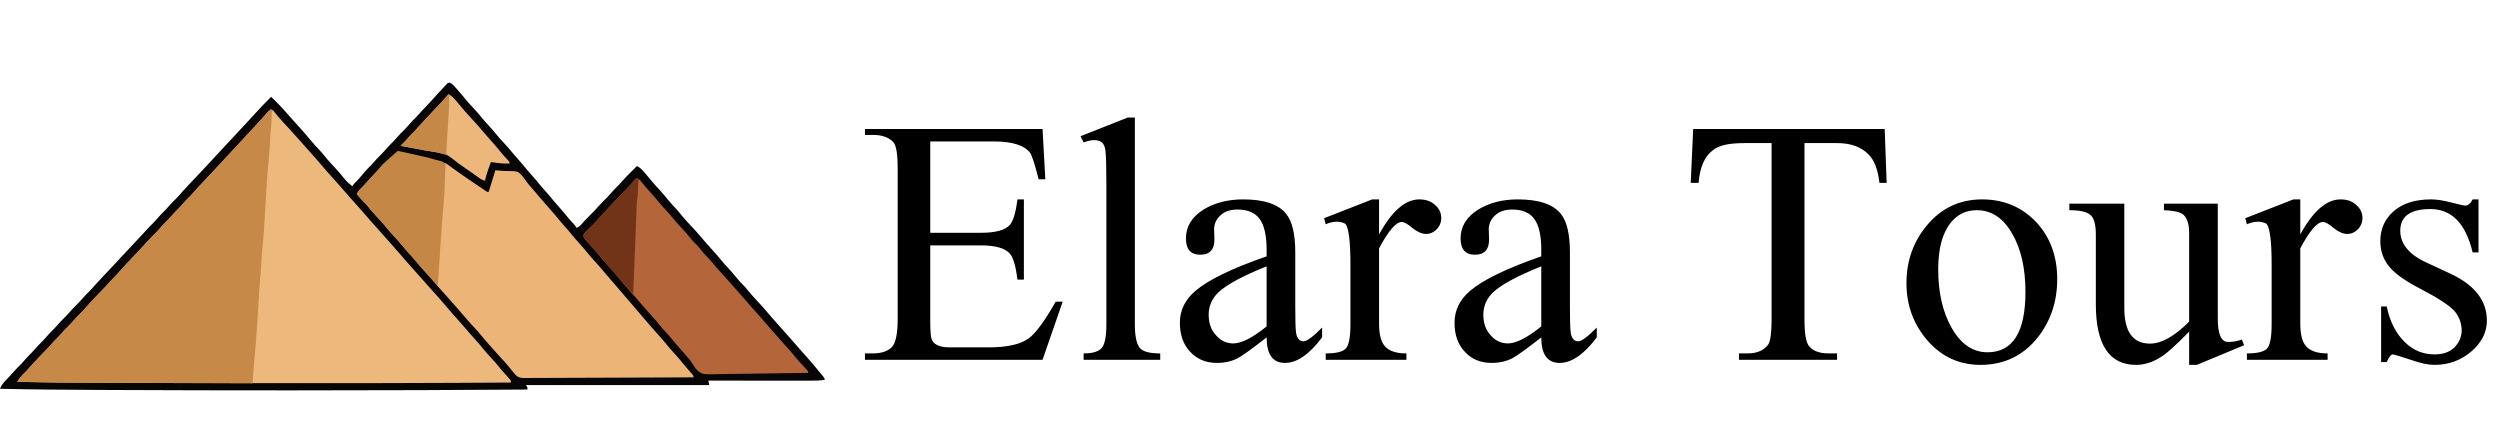 <svg width="3356" height="593" viewBox="0 0 3356 593" fill="none" xmlns="http://www.w3.org/2000/svg">
<path d="M604.025 111.063C606.205 112.011 607.321 112.946 608.918 114.696C609.445 115.267 609.972 115.839 610.516 116.428C611.067 117.045 611.619 117.662 612.188 118.297C612.766 118.932 613.345 119.567 613.941 120.221C618.003 124.711 621.843 129.351 625.625 134.079C628.465 137.479 631.464 140.698 634.5 143.922C639.147 148.857 643.519 153.917 647.758 159.211C650.239 162.211 652.849 165.074 655.5 167.922C658.932 171.61 662.226 175.363 665.375 179.297C668.907 183.69 672.639 187.821 676.5 191.922C681.188 196.902 685.612 202.004 689.891 207.344C692.02 209.947 694.234 212.438 696.5 214.922C700.419 219.222 704.092 223.681 707.75 228.204C709.935 230.844 712.192 233.39 714.5 235.922C718.419 240.222 722.092 244.681 725.75 249.204C727.935 251.844 730.192 254.39 732.5 256.922C736.419 261.222 740.092 265.681 743.75 270.204C745.935 272.844 748.192 275.39 750.5 277.922C754.408 282.211 758.073 286.656 761.719 291.168C764.779 294.863 767.999 298.399 771.25 301.926C773 303.922 773 303.922 774 305.922C777.018 304.597 778.76 303.297 780.812 300.735C784.478 296.385 788.458 292.416 792.5 288.422C796.953 284.014 801.289 279.601 805.332 274.809C808.254 271.504 811.449 268.467 814.586 265.368C817.288 262.631 819.791 259.772 822.289 256.852C824.673 254.163 827.228 251.668 829.812 249.172C831.698 247.233 833.459 245.252 835.223 243.204C839.099 238.74 843.234 234.576 847.438 230.422C848.535 229.332 848.535 229.332 849.654 228.219C851.434 226.451 853.216 224.686 855 222.922C858.765 224.668 860.912 226.744 863.688 229.86C864.343 230.593 864.343 230.593 865.012 231.341C867.892 234.587 870.651 237.918 873.375 241.297C877.242 246.093 881.349 250.591 885.556 255.084C889.479 259.296 893.119 263.686 896.723 268.176C899.662 271.721 902.785 275.08 905.921 278.449C908.852 281.616 911.62 284.863 914.312 288.235C919.169 294.273 924.472 299.855 929.781 305.493C933.738 309.696 937.531 314.019 941.271 318.416C942.762 320.169 944.256 321.921 945.75 323.672C946.265 324.276 946.78 324.88 947.31 325.502C950.691 329.447 954.151 333.304 957.688 337.11C961.075 340.756 964.319 344.478 967.438 348.36C971.277 353.134 975.361 357.607 979.547 362.073C983.571 366.391 987.294 370.905 990.988 375.508C992.741 377.611 994.533 379.523 996.5 381.422C999.285 384.112 1001.7 386.962 1004.12 389.985C1008.82 395.82 1013.88 401.253 1019 406.715C1023.39 411.398 1027.57 416.246 1031.73 421.129C1032.76 422.331 1033.79 423.533 1034.81 424.735C1035.33 425.339 1035.84 425.943 1036.38 426.565C1040.42 431.283 1044.57 435.892 1048.77 440.473C1051.3 443.252 1053.78 446.079 1056.24 448.918C1058.2 451.15 1060.19 453.349 1062.19 455.547C1066.37 460.182 1070.43 464.917 1074.48 469.672C1077.65 473.382 1080.88 477.018 1084.19 480.61C1088.21 484.995 1092.02 489.506 1095.75 494.137C1097.34 496.102 1098.94 498.051 1100.56 499.989C1101.39 500.977 1102.21 501.966 1103.06 502.985C1104.19 504.333 1104.19 504.333 1105.35 505.707C1107 507.922 1107 507.922 1107 509.922C1099.51 511.116 1092.08 511.056 1084.51 511.036C1083.05 511.036 1081.59 511.036 1080.13 511.036C1076.19 511.037 1072.24 511.031 1068.3 511.024C1064.18 511.017 1060.05 511.017 1055.92 511.016C1048.12 511.013 1040.31 511.004 1032.51 510.994C1023.62 510.983 1014.73 510.978 1005.84 510.973C987.558 510.962 969.279 510.945 951 510.922C951.33 512.902 951.66 514.882 952 516.922C870.82 516.922 789.64 516.922 706 516.922C706.66 517.912 707.32 518.902 708 519.922C708 520.912 708 521.902 708 522.922C617.344 523.596 526.688 523.994 390.5 524.047C389.78 524.047 389.06 524.047 388.318 524.047C306.925 524.044 225.534 523.906 144.142 523.5C141.026 523.485 137.91 523.47 134.794 523.455C89.856 523.239 44.929 522.933 0 521.922C1.692 517.281 4.168 514.251 7.562 510.735C8.652 509.583 9.74 508.431 10.828 507.278C11.635 506.428 11.635 506.428 12.459 505.56C14.621 503.262 16.717 500.907 18.812 498.547C21.878 495.123 25.041 491.852 28.32 488.633C30.752 486.156 32.985 483.52 35.25 480.891C36.938 478.992 38.688 477.202 40.5 475.422C42.934 473.032 45.214 470.572 47.438 467.985C49.856 465.177 52.359 462.523 55 459.922C57.62 457.342 60.103 454.711 62.5 451.922C64.897 449.133 67.38 446.502 70 443.922C72.579 441.383 75.022 438.798 77.375 436.047C80.116 432.855 83.007 429.879 86 426.922C89.586 423.38 92.949 419.747 96.223 415.918C98.95 412.856 101.894 410.02 104.812 407.141C106.797 405.128 108.661 403.068 110.5 400.922C113.68 397.212 117.088 393.793 120.594 390.391C123.22 387.696 125.669 384.883 128.135 382.041C131.173 378.59 134.337 375.259 137.5 371.922C138.914 370.425 140.328 368.928 141.742 367.43C142.452 366.679 143.162 365.928 143.894 365.154C147.145 361.709 150.386 358.254 153.625 354.797C154.549 353.811 154.549 353.811 155.492 352.805C161.423 346.475 167.341 340.134 173.257 333.79C175.026 331.894 176.796 330 178.566 328.106C179.753 326.836 180.939 325.567 182.125 324.297C182.703 323.679 183.28 323.061 183.875 322.424C187.749 318.274 191.597 314.102 195.438 309.922C199.015 306.029 202.655 302.226 206.43 298.524C208.179 296.74 209.807 294.878 211.438 292.985C213.856 290.177 216.359 287.523 219 284.922C221.6 282.362 224.063 279.754 226.438 276.985C229.641 273.256 233.067 269.813 236.594 266.391C239.222 263.695 241.672 260.88 244.139 258.037C247.156 254.608 250.296 251.299 253.438 247.985C254.85 246.489 256.263 244.993 257.676 243.497C258.392 242.739 259.108 241.982 259.846 241.201C263.277 237.571 266.701 233.934 270.125 230.297C270.787 229.595 271.448 228.892 272.13 228.168C283.302 216.293 294.402 204.352 305.443 192.354C311.451 185.826 317.488 179.326 323.562 172.86C327.963 168.175 332.35 163.478 336.688 158.735C337.991 157.31 337.991 157.31 339.32 155.856C340.704 154.341 342.088 152.825 343.472 151.31C350.148 144 356.928 136.854 364 129.922C364.735 130.658 365.47 131.394 366.227 132.153C367.883 133.807 369.543 135.456 371.211 137.098C375.374 141.209 379.376 145.386 383.188 149.825C385.259 152.221 387.376 154.572 389.5 156.922C392.17 159.881 394.823 162.852 397.438 165.86C400.198 169.035 403.028 172.138 405.875 175.235C409.145 178.815 412.28 182.451 415.312 186.235C419.388 191.291 423.754 196.006 428.202 200.73C432.223 205.023 435.95 209.485 439.625 214.079C442.989 218.106 446.59 221.895 450.188 225.713C454.369 230.175 458.239 234.795 462.055 239.575C463.798 241.679 465.598 243.589 467.562 245.485C468.367 246.289 469.171 247.094 470 247.922C470 248.582 467.562 244.805 467.562 245.485C468.552 245.485 471.98 249.922 473 249.922C472.76 250.501 473.233 249.36 473 249.922C474.612 247.058 476.132 245.7 478.5 243.422C482.246 239.757 486.951 233.765 490.355 229.786C492.544 227.306 494.895 225.016 497.254 222.7C499.065 220.856 500.753 218.944 502.438 216.985C504.856 214.177 507.359 211.523 510 208.922C512.62 206.342 515.103 203.711 517.5 200.922C519.897 198.133 522.38 195.502 525 192.922C527.579 190.383 530.022 187.798 532.375 185.047C535.904 180.939 539.731 177.176 543.582 173.372C546.307 170.612 548.835 167.73 551.355 164.786C553.543 162.307 555.893 160.019 558.25 157.704C560.082 155.838 561.794 153.903 563.5 151.922C565.746 149.316 568.046 146.833 570.5 144.422C572.793 142.164 574.964 139.862 577.062 137.422C580.612 133.31 584.296 129.332 588 125.36C588.581 124.735 589.163 124.109 589.762 123.465C590.915 122.232 592.074 121.004 593.238 119.781C594.461 118.491 595.665 117.184 596.855 115.864C597.46 115.214 598.065 114.564 598.688 113.895C599.228 113.301 599.768 112.707 600.324 112.094C602 110.922 602 110.922 604.025 111.063Z" fill="#070505"/>
<path d="M363 146.547C366.688 147.777 367.456 149.117 369.812 152.172C373.715 157.072 377.827 161.679 382.125 166.235C386.263 170.624 390.361 175.022 394.297 179.594C396.494 182.113 398.747 184.578 401 187.047C404.453 190.834 407.861 194.652 411.223 198.52C413.294 200.882 415.395 203.215 417.5 205.547C422.713 211.331 427.844 217.165 432.849 223.129C437.931 229.18 443.159 235.059 448.523 240.86C452.236 244.889 455.82 249.02 459.398 253.168C465.788 260.576 472.212 267.935 478.816 275.153C482.954 279.69 486.959 284.34 490.969 288.989C496.833 295.781 502.74 302.516 508.801 309.133C511.316 311.894 513.773 314.701 516.223 317.52C518.294 319.882 520.395 322.215 522.5 324.547C527.332 329.907 532.098 335.317 536.785 340.805C542.115 347.045 547.474 353.242 552.988 359.321C554.847 361.378 556.679 363.456 558.5 365.547C561.894 369.444 565.354 373.278 568.816 377.114C570.708 379.222 572.579 381.346 574.438 383.485C577.248 386.713 580.116 389.885 583 393.047C588.435 399.013 593.749 405.056 598.948 411.229C603.534 416.672 608.185 422.033 612.969 427.305C617.055 431.815 621.029 436.423 625.008 441.028C626.13 442.326 627.253 443.624 628.375 444.922C628.942 445.578 629.508 446.233 630.092 446.908C633.27 450.577 636.482 454.208 639.75 457.797C642.72 461.069 645.543 464.417 648.312 467.86C651.724 472.081 655.293 476.088 659 480.047C663.491 484.844 667.717 489.78 671.832 494.907C674.785 498.503 677.906 501.931 681.055 505.356C686 510.927 686 510.927 686 513.547C586.427 514.142 486.853 514.701 195.168 514.141C188.841 514.115 182.515 514.09 176.189 514.065C69.751 513.646 69.751 513.646 23 512.547C25.528 508.68 27.97 505.367 31.312 502.172C34.799 498.83 37.977 495.316 41.138 491.67C44.18 488.202 47.339 484.845 50.5 481.485C51.125 480.816 51.75 480.148 52.395 479.459C55.466 476.187 58.569 472.959 61.754 469.797C64.088 467.479 66.317 465.127 68.438 462.61C70.856 459.802 73.359 457.148 76 454.547C78.6 451.987 81.063 449.38 83.438 446.61C86.007 443.619 88.693 440.816 91.5 438.047C94.286 435.299 96.953 432.519 99.5 429.547C102.68 425.837 106.088 422.418 109.594 419.016C112.218 416.323 114.667 413.514 117.131 410.675C120.178 407.207 123.337 403.847 126.5 400.485C127.125 399.816 127.75 399.148 128.395 398.459C131.465 395.189 134.566 391.962 137.75 388.801C140.106 386.461 142.356 384.085 144.5 381.547C147.253 378.352 150.145 375.376 153.154 372.424C154.943 370.605 156.617 368.731 158.281 366.797C161.764 362.792 165.357 358.906 169 355.047C170.319 353.645 171.638 352.243 172.957 350.84C173.626 350.13 174.294 349.421 174.983 348.689C178.222 345.25 181.455 341.805 184.688 338.36C185.619 337.368 185.619 337.368 186.569 336.356C190.55 332.109 194.501 327.836 198.438 323.547C202.261 319.382 206.176 315.336 210.207 311.372C212.668 308.867 214.931 306.209 217.219 303.547C219.704 300.757 222.37 298.168 225.031 295.547C226.94 293.608 228.727 291.61 230.5 289.547C233.518 286.036 236.734 282.794 240.031 279.547C241.94 277.608 243.727 275.61 245.5 273.547C248.446 270.119 251.562 266.936 254.812 263.797C256.707 261.849 258.49 259.86 260.27 257.809C263.967 253.553 267.807 249.449 271.688 245.36C276.527 240.239 281.355 235.108 286.125 229.922C293.305 222.119 300.55 214.378 307.791 206.631C315.397 198.494 322.981 190.337 330.528 182.144C332.533 179.969 334.54 177.797 336.548 175.624C338.54 173.468 340.531 171.31 342.521 169.151C343.513 168.075 344.506 166.999 345.499 165.924C346.959 164.341 348.417 162.757 349.875 161.172C350.331 160.677 350.788 160.181 351.258 159.671C353.766 156.936 356.194 154.153 358.562 151.297C359.367 150.39 360.171 149.482 361 148.547C361.66 148.547 362.32 148.547 363 148.547C363 147.887 363 147.227 363 146.547Z" fill="#EDB87B"/>
<path d="M534 215.547C536.43 220.513 536.902 225.759 537.625 231.172C537.826 232.603 537.826 232.603 538.031 234.063C539 241.081 539 241.081 539 244.547C540.176 243.949 541.351 243.351 542.562 242.735C545.032 241.478 547.504 240.334 550.058 239.255C554.601 237.315 559.051 235.184 563.512 233.063C565.339 232.202 567.166 231.341 568.994 230.481C571.854 229.135 574.712 227.785 577.566 226.425C580.334 225.106 583.11 223.802 585.887 222.5C586.741 222.089 587.595 221.678 588.475 221.254C589.273 220.883 590.071 220.512 590.893 220.13C591.592 219.8 592.29 219.469 593.01 219.128C595.409 218.428 596.671 218.713 599 219.547C600.662 220.553 600.662 220.553 602.344 221.821C602.999 222.307 603.655 222.793 604.33 223.293C605.046 223.831 605.762 224.368 606.5 224.922C614.72 230.981 623.104 236.767 631.562 242.485C632.462 243.094 632.462 243.094 633.38 243.715C636.227 245.641 639.077 247.563 641.93 249.48C643.882 250.794 645.829 252.116 647.769 253.446C648.576 253.997 649.383 254.547 650.215 255.114C650.906 255.589 651.597 256.064 652.308 256.553C653.96 257.716 653.96 257.716 656 257.547C658.97 247.977 661.94 238.407 665 228.547C670.94 229.042 670.94 229.042 677 229.547C678.619 229.561 680.238 229.576 681.906 229.59C694.638 229.823 694.638 229.823 699.465 234.301C702.109 237.211 704.376 240.368 706.608 243.6C708.883 246.784 711.479 249.675 714.062 252.61C715.061 253.77 716.057 254.931 717.051 256.094C717.539 256.665 718.027 257.235 718.53 257.823C720.948 260.659 723.348 263.51 725.75 266.36C730.084 271.498 734.513 276.542 739 281.547C742.9 285.923 746.684 290.368 750.375 294.922C754.033 299.423 757.848 303.735 761.754 308.02C764.062 310.617 766.256 313.281 768.438 315.985C771.513 319.788 774.688 323.448 778 327.047C782.111 331.514 785.964 336.131 789.777 340.852C792.71 344.409 795.79 347.817 798.891 351.227C804.249 357.122 809.398 363.19 814.533 369.279C818.677 374.185 822.879 379.039 827.09 383.887C832.259 389.839 837.391 395.823 842.516 401.813C845.009 404.726 847.505 407.637 850 410.547C852.99 414.034 855.979 417.522 858.965 421.012C872.202 436.541 872.202 436.541 885.75 451.797C888.739 455.09 891.584 458.46 894.375 461.922C897.62 465.936 900.987 469.771 904.5 473.547C908.72 478.088 912.705 482.765 916.586 487.598C918.436 489.858 920.31 492.075 922.227 494.278C922.779 494.913 923.331 495.549 923.901 496.204C924.993 497.457 926.09 498.707 927.191 499.953C931 504.328 931 504.328 931 506.547C901.182 506.707 871.363 506.831 841.545 506.905C838.024 506.914 834.503 506.923 830.982 506.932C829.93 506.935 829.93 506.935 828.858 506.937C817.51 506.968 806.163 507.023 794.816 507.087C783.171 507.153 771.526 507.191 759.881 507.206C753.341 507.215 746.801 507.237 740.261 507.287C734.106 507.335 727.951 507.35 721.796 507.339C719.537 507.341 717.277 507.355 715.018 507.382C711.932 507.417 708.849 507.408 705.763 507.389C704.869 507.409 703.975 507.43 703.054 507.451C698.128 507.368 695.591 506.672 692.029 503.159C690.994 501.977 689.981 500.775 689 499.547C688.264 498.678 687.528 497.81 686.77 496.914C686.124 496.092 685.478 495.27 684.812 494.422C680.368 488.899 675.618 483.728 670.785 478.547C668.023 475.585 665.347 472.557 662.699 469.493C660.706 467.211 658.665 464.975 656.625 462.735C653.534 459.315 650.575 455.828 647.688 452.235C643.275 446.779 638.555 441.661 633.773 436.532C629.458 431.902 625.337 427.113 621.227 422.301C620.193 421.091 619.159 419.882 618.125 418.672C617.607 418.066 617.088 417.459 616.554 416.834C612.772 412.42 608.917 408.079 605.012 403.774C602.576 401.077 600.189 398.34 597.805 395.598C595.77 393.286 593.698 391.012 591.625 388.735C588.571 385.358 585.656 381.915 582.812 378.36C578.507 373.028 573.865 368.077 569.16 363.102C564.957 358.635 561.035 354.017 557.207 349.223C554.74 346.232 552.14 343.384 549.5 340.547C546.068 336.86 542.774 333.106 539.625 329.172C535.573 324.133 531.226 319.443 526.797 314.739C522.777 310.446 519.05 305.985 515.375 301.391C512.01 297.362 508.409 293.573 504.81 289.754C500.645 285.309 496.8 280.702 492.992 275.946C490.674 273.155 488.182 270.635 485.574 268.118C483.191 265.741 481.109 263.168 479 260.547C480.34 257.54 481.798 255.55 484.188 253.297C486.594 250.959 488.88 248.596 491.062 246.047C495.183 241.262 499.518 236.682 503.85 232.09C507.237 228.486 510.503 224.827 513.638 221C518.975 215.306 526.756 215.402 534 215.547Z" fill="#ECB477"/>
<path d="M363 146.547C363.66 146.877 364.32 147.207 365 147.547C364.86 151.214 364.712 154.881 364.562 158.547C364.504 160.092 364.504 160.092 364.443 161.668C364.263 166.026 364.082 170.345 363.488 174.668C363.021 178.377 362.827 181.99 362.716 185.722C362.402 195.636 361.659 205.439 360.617 215.301C359.359 227.636 358.451 239.975 357.719 252.352C357.668 253.207 357.617 254.062 357.565 254.943C357.202 261.102 356.85 267.262 356.5 273.422C356.1 280.441 355.696 287.459 355.281 294.477C355.231 295.328 355.181 296.179 355.129 297.056C354.337 310.36 353.29 323.626 351.995 336.891C351.2 345.057 350.59 353.202 350.291 361.402C350.168 364.708 349.954 367.9 349.527 371.186C348.924 375.887 348.628 380.588 348.352 385.317C348.295 386.255 348.238 387.192 348.179 388.158C348.056 390.175 347.935 392.192 347.814 394.21C347.491 399.596 347.158 404.982 346.824 410.368C346.756 411.466 346.688 412.565 346.618 413.697C345.989 423.812 345.323 433.925 344.624 444.035C344.502 445.798 344.381 447.561 344.262 449.324C343.588 459.231 342.779 469.111 341.797 478.993C341.061 486.564 340.485 494.144 339.935 501.732C339.799 503.589 339.799 503.589 339.66 505.484C339.439 508.505 339.219 511.526 339 514.547C306.975 514.442 274.95 514.332 242.926 514.216C239.108 514.202 235.291 514.189 231.474 514.175C230.715 514.172 229.955 514.17 229.173 514.167C217.018 514.123 204.864 514.082 192.71 514.043C180.154 514.002 167.598 513.957 155.043 513.91C148.026 513.884 141.009 513.859 133.992 513.838C96.985 513.726 59.999 513.307 23 512.547C25.528 508.68 27.97 505.367 31.312 502.172C34.799 498.83 37.977 495.316 41.138 491.67C44.18 488.202 47.339 484.845 50.5 481.485C51.125 480.816 51.75 480.148 52.395 479.459C55.466 476.187 58.569 472.959 61.754 469.797C64.088 467.479 66.317 465.127 68.438 462.61C70.856 459.802 73.359 457.148 76 454.547C78.6 451.987 81.063 449.38 83.438 446.61C86.007 443.619 88.693 440.816 91.5 438.047C94.286 435.299 96.953 432.519 99.5 429.547C102.68 425.837 106.088 422.418 109.594 419.016C112.218 416.323 114.667 413.514 117.131 410.675C120.178 407.207 123.337 403.847 126.5 400.485C127.125 399.816 127.75 399.148 128.395 398.459C131.465 395.189 134.566 391.962 137.75 388.801C140.106 386.461 142.356 384.085 144.5 381.547C147.253 378.352 150.145 375.376 153.154 372.424C154.943 370.605 156.617 368.731 158.281 366.797C161.764 362.792 165.357 358.906 169 355.047C170.319 353.645 171.638 352.243 172.957 350.84C173.626 350.13 174.294 349.421 174.983 348.689C178.222 345.25 181.455 341.805 184.688 338.36C185.619 337.368 185.619 337.368 186.569 336.356C190.55 332.109 194.501 327.836 198.438 323.547C202.261 319.382 206.176 315.336 210.207 311.372C212.668 308.867 214.931 306.209 217.219 303.547C219.704 300.757 222.37 298.168 225.031 295.547C226.94 293.608 228.727 291.61 230.5 289.547C233.518 286.036 236.734 282.794 240.031 279.547C241.94 277.608 243.727 275.61 245.5 273.547C248.446 270.119 251.562 266.936 254.812 263.797C256.707 261.849 258.49 259.86 260.27 257.809C263.967 253.553 267.807 249.449 271.688 245.36C276.527 240.239 281.355 235.108 286.125 229.922C293.305 222.119 300.55 214.378 307.791 206.631C315.397 198.494 322.981 190.337 330.528 182.144C332.533 179.969 334.54 177.797 336.548 175.624C338.54 173.468 340.531 171.31 342.521 169.151C343.513 168.075 344.506 166.999 345.499 165.924C346.959 164.341 348.417 162.757 349.875 161.172C350.331 160.677 350.788 160.181 351.258 159.671C353.766 156.936 356.194 154.153 358.562 151.297C359.367 150.39 360.171 149.482 361 148.547C361.66 148.547 362.32 148.547 363 148.547C363 147.887 363 147.227 363 146.547Z" fill="#C68948"/>
<path d="M855.934 239.559C858.82 240.939 860.121 242.824 862.062 245.36C865.395 249.59 868.822 253.615 872.5 257.547C875.953 261.255 879.265 265.032 882.438 268.985C886.282 273.764 890.371 278.24 894.561 282.713C897.658 286.039 900.596 289.434 903.438 292.985C907.461 298.001 911.783 302.664 916.19 307.34C920.361 311.791 924.211 316.406 928.023 321.168C930.258 323.858 932.672 326.25 935.188 328.672C938.298 331.89 941.01 335.438 943.812 338.922C945.628 341.101 947.461 343.084 949.5 345.047C952.305 347.756 954.746 350.631 957.188 353.672C961.632 359.196 966.382 364.367 971.215 369.547C973.973 372.506 976.646 375.531 979.293 378.59C981.336 380.933 983.417 383.24 985.5 385.547C990.321 390.895 995.079 396.29 999.75 401.77C1005.33 408.313 1010.97 414.772 1016.78 421.114C1020.87 425.597 1024.84 430.185 1028.78 434.801C1034.11 441.042 1039.47 447.241 1044.99 453.321C1047.42 456.017 1049.81 458.755 1052.2 461.497C1054.23 463.808 1056.3 466.083 1058.38 468.36C1061.45 471.758 1064.38 475.223 1067.25 478.797C1071.52 484.101 1076.12 489.048 1080.83 493.953C1085 498.336 1085 498.336 1085 500.547C1066.45 500.899 1047.9 501.163 1029.35 501.324C1020.73 501.402 1012.12 501.507 1003.5 501.679C995.991 501.829 988.479 501.925 980.964 501.959C976.988 501.978 973.017 502.023 969.043 502.133C942.968 502.826 942.968 502.826 936.288 497.348C933.384 494.345 931.19 491.115 929.155 487.48C927.228 484.255 924.732 481.539 922.25 478.735C921.35 477.67 920.451 476.604 919.555 475.536C917.205 472.787 914.809 470.096 912.375 467.422C909.342 464.089 906.453 460.682 903.625 457.172C899.944 452.619 896.074 448.313 892.089 444.03C888.289 439.923 884.764 435.631 881.254 431.274C878.074 427.427 874.707 423.766 871.332 420.09C866.809 415.158 862.456 410.094 858.154 404.968C853.995 400.018 849.776 395.158 845.375 390.422C841.209 385.935 837.289 381.298 833.445 376.532C826.943 368.596 820.151 360.886 813.25 353.297C809.423 349.079 805.835 344.698 802.254 340.27C800.049 337.606 797.768 335.039 795.438 332.485C792.366 329.088 789.324 325.675 786.375 322.172C785.702 321.381 785.029 320.589 784.336 319.774C783 317.547 783 317.547 783.221 315.62C784.143 313.166 785.248 311.97 787.133 310.157C788.096 309.215 788.096 309.215 789.078 308.254C789.754 307.609 790.429 306.963 791.125 306.297C795.719 301.858 800.117 297.365 804.285 292.521C807.101 289.28 810.053 286.169 813 283.047C814.314 281.652 815.628 280.256 816.941 278.86C817.609 278.151 818.277 277.442 818.965 276.711C820.991 274.557 823.01 272.397 825.027 270.235C830.698 264.16 836.365 258.111 842.293 252.286C844.802 249.731 847.132 247.031 849.457 244.309C849.966 243.728 850.475 243.146 851 242.547C851.717 241.66 851.717 241.66 852.449 240.754C854 239.547 854 239.547 855.934 239.559Z" fill="#B46539"/>
<path d="M534 202.547L574.5 211.547L583 214.047L587 215.047L593 216.547L598 219.59C598.052 221.185 597.947 220.916 598 222.543C596.5 260.59 598 219.59 596.5 260.59C594.887 280.285 593.245 298.826 592 318.547C591.84 321.082 592.161 316.013 592 318.547C589.648 352.181 587.613 384.047 587.613 384.047C587.21 390.368 588.079 377.732 587.613 384.047C587.473 385.936 587.754 382.12 587.613 384.047C587.436 386.421 587.796 381.674 587.613 384.047C587.131 390.494 587.498 377.583 587.613 384.047C584 379.547 584 379.59 581.328 377.027C580.293 375.889 579.268 374.743 578.25 373.59C577.709 372.99 577.168 372.39 576.611 371.771C575.066 370.051 573.531 368.322 572 366.59C571.049 365.524 571.049 365.524 570.078 364.438C567.425 361.437 564.828 358.389 562.227 355.344C561.193 354.134 560.159 352.924 559.125 351.715C558.605 351.106 558.085 350.497 557.55 349.87C554.521 346.333 551.448 342.846 548.312 339.402C545.34 336.132 542.515 332.787 539.75 329.34C535.65 324.266 531.266 319.528 526.798 314.782C522.777 310.489 519.05 306.028 515.375 301.434C512.01 297.405 508.409 293.615 504.81 289.797C500.645 285.352 496.8 280.744 492.992 275.988C490.674 273.197 488.182 270.677 485.574 268.16C483.191 265.783 481.109 263.21 479 260.59C480.34 257.583 481.798 255.592 484.188 253.34C486.594 251.002 488.88 248.638 491.062 246.09C495.183 241.305 499.518 236.725 503.85 232.133C507.237 228.529 510.503 224.869 513.638 221.043C518.975 215.349 534 202.547 534 202.547Z" fill="#C48746"/>
<path d="M602 126.547C605.765 128.293 607.912 130.369 610.688 133.485C611.344 134.219 611.344 134.219 612.014 134.968C614.875 138.192 617.611 141.501 620.313 144.86C624.948 150.607 629.958 155.957 635.004 161.34C638.89 165.487 642.616 169.756 646.307 174.078C647.829 175.86 649.352 177.641 650.875 179.422C651.395 180.031 651.915 180.64 652.451 181.267C655.48 184.804 658.552 188.292 661.688 191.735C665.528 195.962 669.13 200.349 672.715 204.793C675.794 208.504 679.054 212.032 682.348 215.551C684 217.547 684 217.547 684 219.547C675.497 219.907 667.389 218.8 659 217.547C658.037 220.212 657.08 222.879 656.125 225.547C655.856 226.291 655.586 227.035 655.309 227.801C653.573 232.67 652.178 237.514 651 242.547C647.43 241.757 645.362 240.531 642.438 238.297C636.532 233.888 630.459 229.761 624.353 225.635C618.135 221.402 612.116 216.953 606.251 212.242C602.577 209.378 599 207.547 599 207.547L589 205.047L580.5 203.547C571 202.047 571 202.047 571 202.047C571 202.047 571 202.047 552.5 198.547C552.5 198.547 552.5 198.547 537.688 195.797C541.789 191.783 545.703 187.713 549.426 183.34C551.555 180.915 553.853 178.683 556.155 176.423C557.945 174.603 559.62 172.728 561.285 170.793C564.748 166.812 568.316 162.947 571.938 159.11C572.892 158.095 572.892 158.095 573.865 157.059C577.344 153.36 580.831 149.667 584.32 145.977C585.029 145.226 585.739 144.475 586.469 143.701C587.826 142.265 589.185 140.829 590.545 139.395C594.494 135.214 598.291 130.943 602 126.547Z" fill="#EDB77B"/>
<path d="M854 239.547C856.188 239.86 856.188 239.86 858 240.547C857.67 241.207 857.34 241.867 857 242.547C856.86 244.082 856.774 245.621 856.719 247.161C856.681 248.079 856.644 248.997 856.606 249.944C856.553 251.387 856.553 251.387 856.5 252.86C856.431 254.752 856.358 256.644 856.281 258.536C856.251 259.376 856.221 260.217 856.189 261.084C856 263.547 856 263.547 855.511 265.773C854.916 269.006 854.765 272.12 854.643 275.406C854.604 276.417 854.604 276.417 854.563 277.448C854.477 279.684 854.397 281.92 854.316 284.157C854.256 285.744 854.196 287.332 854.135 288.919C854.007 292.294 853.88 295.669 853.756 299.044C853.563 304.298 853.365 309.552 853.165 314.806C853.098 316.561 853.032 318.316 852.965 320.07C852.916 321.371 852.916 321.371 852.865 322.698C852.766 325.326 852.667 327.954 852.568 330.582C852.012 345.343 851.422 360.102 850.813 374.86C850.728 376.916 850.643 378.972 850.559 381.029C850.373 385.535 850.187 390.041 850 394.547C841.905 386.484 834.342 378.092 827.18 369.196C825.022 366.575 822.787 364.056 820.5 361.547C817.424 358.173 814.489 354.729 811.625 351.172C808.381 347.159 805.013 343.323 801.5 339.547C796.415 334.078 791.658 328.386 787 322.547C786.236 321.7 785.471 320.853 784.684 319.981C783 317.547 783 317.547 783.199 315.607C784.144 313.178 785.258 311.96 787.133 310.157C788.096 309.215 788.096 309.215 789.078 308.254C789.754 307.609 790.429 306.963 791.125 306.297C795.719 301.858 800.117 297.365 804.285 292.521C807.101 289.28 810.053 286.169 813 283.047C814.314 281.652 815.628 280.256 816.941 278.86C817.609 278.151 818.277 277.442 818.965 276.711C820.991 274.557 823.01 272.397 825.027 270.235C830.698 264.16 836.365 258.111 842.293 252.286C844.802 249.731 847.132 247.031 849.457 244.309C852.438 240.906 852.438 240.906 854 239.547Z" fill="#713418"/>
<path d="M602 126.547C602.33 126.547 602.66 126.547 603 126.547C603.274 140.546 602.304 154.386 601.282 168.34C600.331 181.437 599 207.547 599 207.547C598.016 207.636 585 204.047 585 204.047C575 202.547 569 201.547 569 201.547L537.687 195.797C541.789 191.783 545.702 187.713 549.426 183.34C551.555 180.915 553.853 178.683 556.155 176.423C557.945 174.603 559.62 172.728 561.285 170.793C564.748 166.812 568.316 162.947 571.937 159.11C572.892 158.095 572.892 158.095 573.865 157.059C577.344 153.36 580.831 149.667 584.32 145.977C585.029 145.226 585.738 144.475 586.469 143.701C587.826 142.265 589.184 140.829 590.545 139.395C593.583 136.179 596.549 132.934 599.402 129.551C600.688 128.064 600.688 128.064 602 126.547Z" fill="#C58846"/>
<path d="M1161.11 483V474.431H1171.65C1182.2 474.431 1190.4 471.94 1196.26 466.96C1202.12 461.979 1205.05 449.016 1205.05 428.068V226.579C1205.05 206.804 1203.08 194.865 1199.12 190.764C1193.11 184.318 1183.96 181.096 1171.65 181.096H1161.11V173.186H1399.51L1403.25 240.642H1394.24C1389.11 220.28 1385.23 208.342 1382.59 204.826C1374.68 194.865 1358.57 189.885 1334.25 189.885H1248.78V312.492H1316.89C1336.38 312.492 1349.27 308.977 1355.57 301.945C1360.11 296.818 1363.55 285.393 1365.89 267.668H1374.46V375.334H1365.89C1363.55 357.17 1360.11 345.524 1355.57 340.397C1349.12 333.073 1336.23 329.411 1316.89 329.411H1248.78V431.804C1248.78 445.134 1249.51 453.264 1250.98 456.193C1254.05 462.932 1261.96 466.301 1274.71 466.301H1327.22C1351.54 466.301 1369.26 462.419 1380.39 454.655C1390.06 447.771 1402.29 431.218 1417.09 404.997H1426.54L1399.51 483H1161.11ZM1454.66 483V474.431C1466.97 474.431 1475.17 471.867 1479.27 466.74C1483.23 461.613 1485.2 451.213 1485.2 435.539V245.476C1485.2 223.356 1484.76 208.781 1483.89 201.75C1483.15 196.623 1481.47 192.961 1478.83 190.764C1472.97 187.102 1464.92 187.248 1454.66 191.203L1450.49 182.854L1513.77 157.805H1523.44V435.539C1523.44 450.773 1525.56 461.174 1529.81 466.74C1533.76 471.867 1542.99 474.431 1557.49 474.431V483H1454.66ZM1633.74 487.175C1618.8 487.175 1606.79 482.194 1597.7 472.233C1588.48 462.565 1583.86 449.602 1583.86 433.342C1583.86 416.496 1590.89 402.141 1604.96 390.275C1622.09 375.627 1653.88 360.246 1700.32 344.133V335.563C1700.32 316.228 1697.17 302.312 1690.87 293.815C1684.72 285.466 1674.9 281.291 1661.42 281.291C1651.76 281.291 1644.29 283.708 1639.01 288.542C1633.3 293.376 1630.22 299.455 1629.78 306.779L1630.22 320.183C1630.66 334.685 1624.29 341.936 1611.11 341.936C1598.36 341.936 1591.99 334.611 1591.99 319.963C1591.99 304.289 1599.75 291.472 1615.28 281.511C1630.37 272.282 1648.17 267.668 1668.68 267.668C1696.95 267.668 1716.21 274.113 1726.46 287.004C1734.67 296.965 1738.77 314.25 1738.77 338.859V410.49C1738.77 419.572 1738.84 427.116 1738.99 433.122C1739.13 439.128 1739.43 443.742 1739.87 446.965C1741.19 454.436 1744.55 458.171 1749.97 458.171C1754.37 458.171 1762.65 452.019 1774.8 439.714V452.897C1757.67 475.749 1741.04 487.175 1724.93 487.175C1708.52 487.175 1700.32 475.749 1700.32 452.897C1680.83 468.132 1667.94 477.434 1661.64 480.803C1653.44 485.051 1644.14 487.175 1633.74 487.175ZM1654.61 461.027C1665.89 461.32 1681.13 453.703 1700.32 438.176V357.536C1667.8 370.573 1646.04 382.365 1635.06 392.912C1626.71 401.262 1622.53 411.149 1622.53 422.575C1622.53 433.708 1625.68 442.717 1631.98 449.602C1637.84 456.779 1645.38 460.588 1654.61 461.027ZM1779.64 483V474.431C1793.55 474.431 1802.56 472.233 1806.66 467.839C1810.77 463.298 1812.82 452.531 1812.82 435.539V354.46C1812.82 323.991 1810.55 305.974 1806 300.407C1798.39 296.452 1789.6 296.672 1779.64 301.066L1777.44 292.937L1842.04 267.668H1851.27V314.689C1868.41 283.342 1886.42 267.668 1905.32 267.668C1913.96 267.668 1920.92 270.085 1926.2 274.919C1931.91 279.753 1934.76 285.759 1934.76 292.937C1934.76 298.356 1932.79 303.264 1928.83 307.658C1924.58 311.906 1919.75 314.03 1914.33 314.03C1908.76 314.03 1902.68 311.394 1896.09 306.12C1889.79 300.7 1884.96 297.99 1881.59 297.99C1873.97 297.99 1863.87 309.782 1851.27 333.366V434.221C1851.27 448.43 1853.69 458.391 1858.52 464.104C1863.94 470.988 1873.75 474.431 1887.96 474.431V483H1779.64ZM2002.44 487.175C1987.5 487.175 1975.49 482.194 1966.41 472.233C1957.18 462.565 1952.56 449.602 1952.56 433.342C1952.56 416.496 1959.59 402.141 1973.66 390.275C1990.79 375.627 2022.58 360.246 2069.02 344.133V335.563C2069.02 316.228 2065.87 302.312 2059.57 293.815C2053.42 285.466 2043.6 281.291 2030.13 281.291C2020.46 281.291 2012.99 283.708 2007.71 288.542C2002 293.376 1998.92 299.455 1998.49 306.779L1998.92 320.183C1999.36 334.685 1992.99 341.936 1979.81 341.936C1967.06 341.936 1960.69 334.611 1960.69 319.963C1960.69 304.289 1968.46 291.472 1983.98 281.511C1999.07 272.282 2016.87 267.668 2037.38 267.668C2065.65 267.668 2084.91 274.113 2095.17 287.004C2103.37 296.965 2107.47 314.25 2107.47 338.859V410.49C2107.47 419.572 2107.54 427.116 2107.69 433.122C2107.84 439.128 2108.13 443.742 2108.57 446.965C2109.89 454.436 2113.26 458.171 2118.68 458.171C2123.07 458.171 2131.35 452.019 2143.5 439.714V452.897C2126.37 475.749 2109.74 487.175 2093.63 487.175C2077.22 487.175 2069.02 475.749 2069.02 452.897C2049.54 468.132 2036.64 477.434 2030.35 480.803C2022.14 485.051 2012.84 487.175 2002.44 487.175ZM2023.31 461.027C2034.59 461.32 2049.83 453.703 2069.02 438.176V357.536C2036.5 370.573 2014.75 382.365 2003.76 392.912C1995.41 401.262 1991.23 411.149 1991.23 422.575C1991.23 433.708 1994.38 442.717 2000.68 449.602C2006.54 456.779 2014.09 460.588 2023.31 461.027ZM2334.45 483V474.431H2345.87C2358.62 474.431 2367.92 470.402 2373.78 462.346C2376.71 457.512 2378.17 446.379 2378.17 428.947V192.082H2341.48C2320.68 192.082 2306.62 195.305 2299.29 201.75C2288.3 209.807 2281.93 224.382 2280.17 245.476H2269.63L2272.92 173.186H2530L2532.64 245.476H2522.97C2520.92 227.751 2516.09 215.08 2508.47 207.463C2498.66 197.209 2484.52 192.082 2466.06 192.082H2422.34V428.947C2422.34 448.283 2424.46 460.295 2428.71 464.982C2433.98 471.281 2442.77 474.431 2455.08 474.431H2466.06V483H2334.45ZM2658.54 489.812C2630.27 489.812 2606.62 478.972 2587.57 457.292C2568.68 435.466 2559.23 409.758 2559.23 380.168C2559.23 350.578 2568.24 324.87 2586.25 303.044C2605.74 279.46 2630.57 267.668 2660.74 267.668C2689.89 267.668 2714.13 277.849 2733.47 298.21C2752.22 318.425 2761.6 343.913 2761.6 374.675C2761.6 404.558 2753.03 430.485 2735.89 452.458C2716.26 477.36 2690.48 489.812 2658.54 489.812ZM2667.99 472.893C2701.98 472.893 2718.97 445.866 2718.97 391.813C2718.97 359.88 2712.96 333.732 2700.95 313.371C2689.09 292.57 2673.27 282.17 2653.49 282.17C2639.28 282.17 2627.71 287.736 2618.77 298.869C2607.49 312.785 2601.85 333.659 2601.85 361.491C2601.85 392.546 2607.79 418.62 2619.65 439.714C2632.1 461.833 2648.22 472.893 2667.99 472.893ZM2867.5 489.812C2831.47 489.812 2813.45 462.639 2813.45 408.293V314.689C2813.45 301.359 2811.03 292.644 2806.2 288.542C2801.37 284.294 2791.92 282.17 2777.86 282.17V273.381H2851.68V413.566C2851.68 445.354 2863.18 461.247 2886.18 461.247C2901.56 461.247 2919.07 451.433 2938.7 431.804V312.712C2938.7 300.7 2935.99 292.424 2930.57 287.883C2926.32 284.514 2917.75 282.609 2904.86 282.17V273.381H2977.15V427.629C2977.15 448.576 2981.76 459.05 2990.99 459.05C2997.58 459.05 3003.73 457.951 3009.45 455.754L3012.52 463.444L2949.02 489.812H2938.7V445.207C2930.2 453.996 2922.58 461.394 2915.84 467.399C2909.25 473.405 2903.39 477.873 2898.27 480.803C2888.01 486.809 2877.76 489.812 2867.5 489.812ZM3016.26 483V474.431C3030.17 474.431 3039.18 472.233 3043.29 467.839C3047.39 463.298 3049.44 452.531 3049.44 435.539V354.46C3049.44 323.991 3047.17 305.974 3042.63 300.407C3035.01 296.452 3026.22 296.672 3016.26 301.066L3014.06 292.937L3078.66 267.668H3087.89V314.689C3105.03 283.342 3123.05 267.668 3141.94 267.668C3150.58 267.668 3157.54 270.085 3162.82 274.919C3168.53 279.753 3171.39 285.759 3171.39 292.937C3171.39 298.356 3169.41 303.264 3165.45 307.658C3161.21 311.906 3156.37 314.03 3150.95 314.03C3145.38 314.03 3139.31 311.394 3132.71 306.12C3126.42 300.7 3121.58 297.99 3118.21 297.99C3110.59 297.99 3100.49 309.782 3087.89 333.366V434.221C3087.89 448.43 3090.31 458.391 3095.14 464.104C3100.56 470.988 3110.38 474.431 3124.58 474.431V483H3016.26ZM3268.29 489.812C3259.64 489.812 3249.17 487.614 3236.86 483.22C3223.24 478.679 3214.96 476.188 3212.04 475.749C3209.69 475.749 3206.98 479.191 3203.91 486.076H3196.43V411.369H3203.91C3208.15 431.877 3216.36 447.917 3228.51 459.489C3239.5 470.329 3252.76 475.749 3268.29 475.749C3279.27 475.749 3287.99 472.746 3294.43 466.74C3300.73 460.441 3304.1 453.117 3304.54 444.768C3304.69 434.221 3301.39 425.065 3294.65 417.302C3287.91 409.978 3273.56 400.529 3251.59 388.957C3229.61 377.824 3214.75 367.351 3206.98 357.536C3199.22 348.015 3195.34 336.735 3195.34 323.698C3195.34 307.292 3201.34 293.889 3213.35 283.488C3225.37 272.941 3242.14 267.668 3263.67 267.668C3271 267.668 3280 269.06 3290.7 271.843C3295.97 273.015 3300.15 274.04 3303.22 274.919C3306.44 275.651 3308.35 276.018 3308.93 276.018C3313.18 276.018 3316.62 273.234 3319.26 267.668H3327.17V338.859H3319.26C3310.03 300.041 3291.14 280.632 3262.57 280.632C3236.35 280.632 3222.88 289.86 3222.14 308.317C3221.56 326.481 3232.98 341.057 3256.42 352.043L3290.04 367.644C3322.26 382.878 3338.38 403.752 3338.38 430.266C3338.38 446.086 3331.35 460.002 3317.28 472.014C3303.22 483.879 3286.89 489.812 3268.29 489.812Z" fill="black"/>
</svg>
